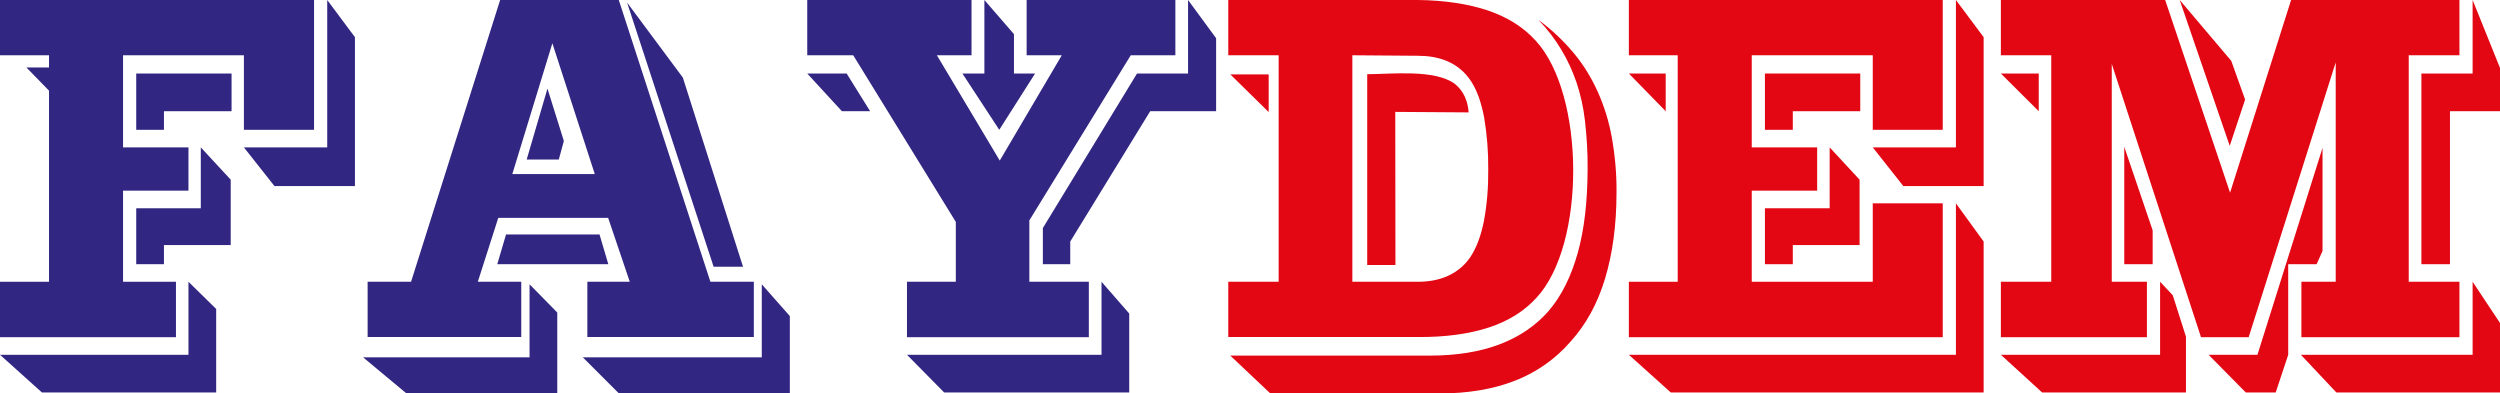 <?xml version="1.0" encoding="utf-8"?>
<!-- Generator: Adobe Illustrator 25.2.1, SVG Export Plug-In . SVG Version: 6.00 Build 0)  -->
<svg version="1.1" id="katman_1" xmlns="http://www.w3.org/2000/svg" xmlns:xlink="http://www.w3.org/1999/xlink" x="0px" y="0px"
	 viewBox="0 0 1479.1 232.7" style="enable-background:new 0 0 1479.1 232.7;" xml:space="preserve">
<style type="text/css">
	.st0{fill:#312783;}
	.st1{fill:#E30613;}
</style>
<polygon class="st0" points="0,209.9 111.5,209.9 111.5,166.7 127.9,182.8 127.9,232.2 24.8,232.2 "/>
<polygon class="st0" points="651.7,166.7 668.1,185.5 668.1,232.2 558.6,232.2 536.6,209.9 651.7,209.9 "/>
<polygon class="st1" points="1183.8,209.9 1278,209.9 1278,166.7 1285.5,174.7 1293.3,199.2 1293.3,232.2 1208.2,232.2 "/>
<polygon class="st1" points="1361.3,209.9 1462.9,209.9 1462.9,166.7 1479.1,191.1 1479.1,232.2 1382.3,232.2 "/>
<polygon class="st0" points="15.6,39.9 42.7,39.9 42.7,67.7 "/>
<polygon class="st0" points="0,199.5 0,166.7 29,166.7 29,32.7 0,32.7 0,0 185.8,0 185.8,76.8 144.3,76.8 144.3,32.7 72.8,32.7 
	72.8,87.2 111.5,87.2 111.5,112.8 72.8,112.8 72.8,166.7 104.1,166.7 104.1,199.5 "/>
<polygon class="st0" points="80.6,123.2 118.8,123.2 118.8,87.2 136.5,106.3 136.5,145 97,145 97,156.3 80.6,156.3 "/>
<polygon class="st0" points="80.6,43.5 137,43.5 137,65.8 97,65.8 97,76.8 80.6,76.8 "/>
<polygon class="st0" points="144.3,87.2 193.6,87.2 193.6,0 210,22 210,110.1 162.4,110.1 "/>
<path class="st0" d="M303.1,103h48.8l-25.1-77.4L303.1,103z M294.2,156.3l5.2-17.6h55.3l5.2,17.6H294.2z M217.5,199.4v-32.7h25.7
	L295.9,0h70.2l54.2,166.7h25.7v32.7h-98.5v-32.7h25.1l-12.8-37.8h-65l-12.1,37.8h25.7v32.7H217.5z"/>
<polygon class="st0" points="477.6,32.7 477.6,0 574.8,0 574.8,32.7 554.3,32.7 591.5,95 628.2,32.7 607.4,32.7 607.4,0 695.4,0 
	695.4,32.7 669,32.7 609,130.4 609,166.7 644.2,166.7 644.2,199.5 536.6,199.5 536.6,166.7 565.5,166.7 565.5,131.3 504.8,32.7 "/>
<polygon class="st0" points="477.6,43.5 500.9,43.5 514.8,65.8 498.1,65.8 "/>
<polygon class="st0" points="569.4,43.5 582.4,43.5 582.4,0 599.9,20.2 599.9,43.5 612.4,43.5 591.2,76.8 "/>
<polygon class="st0" points="617,156.3 617,134.9 672.7,43.5 702.9,43.5 702.9,0 719.5,22.6 719.5,65.8 680.5,65.8 633.2,142.9 
	633.2,156.3 "/>
<path class="st1" d="M726.7,199.4v-32.7h29.8v-134h-29.8V0H839c15.8,0.2,29.6,2.3,41.3,6.2c11.7,4,21.1,9.9,28.3,17.9
	c29.2,31.6,29.8,120.6,0.4,152.1c-7.2,7.9-16.6,13.8-28.3,17.6s-25.6,5.7-41.7,5.6H726.7z M800.1,166.7h36.7
	c7.9,0.2,14.7-1,20.3-3.7c5.4-2.5,10-6.5,13.2-11.5c3.3-5.2,5.9-12,7.6-20.5c1.9-10.1,2.7-20.4,2.6-30.7c0.1-10.3-0.7-20.5-2.4-30.7
	c-1.6-8.5-4-15.5-7.3-20.8c-7.7-12.5-20.4-15.8-31.8-15.8l-38.9-0.3V166.7z"/>
<polygon class="st1" points="963.7,43.5 985.5,43.5 985.5,65.8 "/>
<polygon class="st1" points="963.7,199.5 963.7,166.7 992.6,166.7 992.6,32.7 963.7,32.7 963.7,0 1149.4,0 1149.4,76.8 1108,76.8 
	1108,32.7 1036.4,32.7 1036.4,87.2 1075.1,87.2 1075.1,112.8 1036.4,112.8 1036.4,166.7 1108,166.7 1108,120.3 1149.4,120.3 
	1149.4,199.5 "/>
<polygon class="st1" points="1044.2,123.2 1082.5,123.2 1082.5,87.2 1100.2,106.3 1100.2,145 1060.7,145 1060.7,156.3 1044.2,156.3 
	"/>
<polygon class="st1" points="1044.2,43.5 1100.6,43.5 1100.6,65.8 1060.7,65.8 1060.7,76.8 1044.2,76.8 "/>
<polygon class="st1" points="1108,87.2 1157.2,87.2 1157.2,0 1173.6,22 1173.6,110.1 1126.1,110.1 "/>
<polygon class="st1" points="963.7,209.9 1157.2,209.9 1157.2,120.3 1173.6,142.9 1173.6,232.2 988.5,232.2 "/>
<polygon class="st1" points="1183.8,43.5 1206.2,43.5 1206.2,65.8 "/>
<polygon class="st1" points="1256.8,156.3 1256.8,86.9 1273.6,136.3 1273.6,156.3 "/>
<polygon class="st1" points="1183.8,199.5 1183.8,166.7 1213.6,166.7 1213.6,32.7 1183.8,32.7 1183.8,0 1281,0 1319.4,114 1355.5,0 
	1455.1,0 1455.1,32.7 1425.1,32.7 1425.1,166.7 1455.1,166.7 1455.1,199.5 1361.6,199.5 1361.6,166.7 1381.9,166.7 1381.9,36.9 
	1330.4,199.5 1302.2,199.5 1249.4,37.8 1249.4,166.7 1270.2,166.7 1270.2,199.5 "/>
<polygon class="st1" points="1306.7,209.9 1335.6,209.9 1374.1,87.5 1374.1,148.5 1370.6,156.3 1353.8,156.3 1353.8,209.9 
	1346.4,232.2 1328.7,232.2 "/>
<polygon class="st1" points="1289.6,0 1320.1,36 1328.3,58.9 1319.2,86.3 "/>
<polygon class="st1" points="1432.6,156.3 1432.6,43.5 1462.9,43.5 1462.9,0 1479.1,40.2 1479.1,65.8 1449.5,65.8 1449.5,156.3 "/>
<path class="st0" d="M300.3,104.5L300.3,104.5z M311.6,94.4l12.3-42l9.7,31l-3,11H311.6z M344.8,168.2h-39.1 M417.6,168.2h25.7
	 M214.8,211.4h98.5v-43.2l16.4,16.7v48.8h-88.1L214.8,211.4z M344.8,211.4h105.9v-43.2l16.6,18.8v46.7H367.1L344.8,211.4z
	 M422.2,157.8L371,1.5l33,44.4l35.6,111.9H422.2z"/>
<path class="st1" d="M750.6,66.3l-22.7-22.3h22.7V66.3z M825.6,156.8h-16.7V43.9c13.7,0,39.9-3.1,51.8,5.7c2.4,1.9,4.4,4.4,5.7,7.1
	c1.5,3.1,2.3,6.4,2.5,9.8l-43.4-0.3L825.6,156.8z M751.5,232.7l-23.6-22.3h117.7c16,0,29.9-2.2,41.7-6.7c11.8-4.5,21.4-11.1,29-19.8
	c7.6-8.9,13.3-20.4,17.2-34.4s5.7-30.4,5.8-49.3c0.1-9.7-0.5-19.4-1.6-29c-0.9-7.8-2.6-15.4-5.1-22.8c-2.3-6.6-5.2-12.9-8.8-18.9
	c-3.8-6.4-8.4-12.4-13.6-17.7c7.7,5.6,14.7,12.2,20.8,19.5c5.8,6.9,10.5,14.6,14.2,22.8c3.9,8.6,6.7,17.7,8.4,27.1
	c1.9,10.7,2.9,21.6,2.8,32.5c0,19.3-2.3,36.3-6.8,51.2c-4.5,14.9-11.4,27.3-20.4,37.2c-8.9,10.3-20.2,18.2-32.8,23.1
	c-13,5.1-28,7.6-45.2,7.6H751.5z"/>
</svg>
